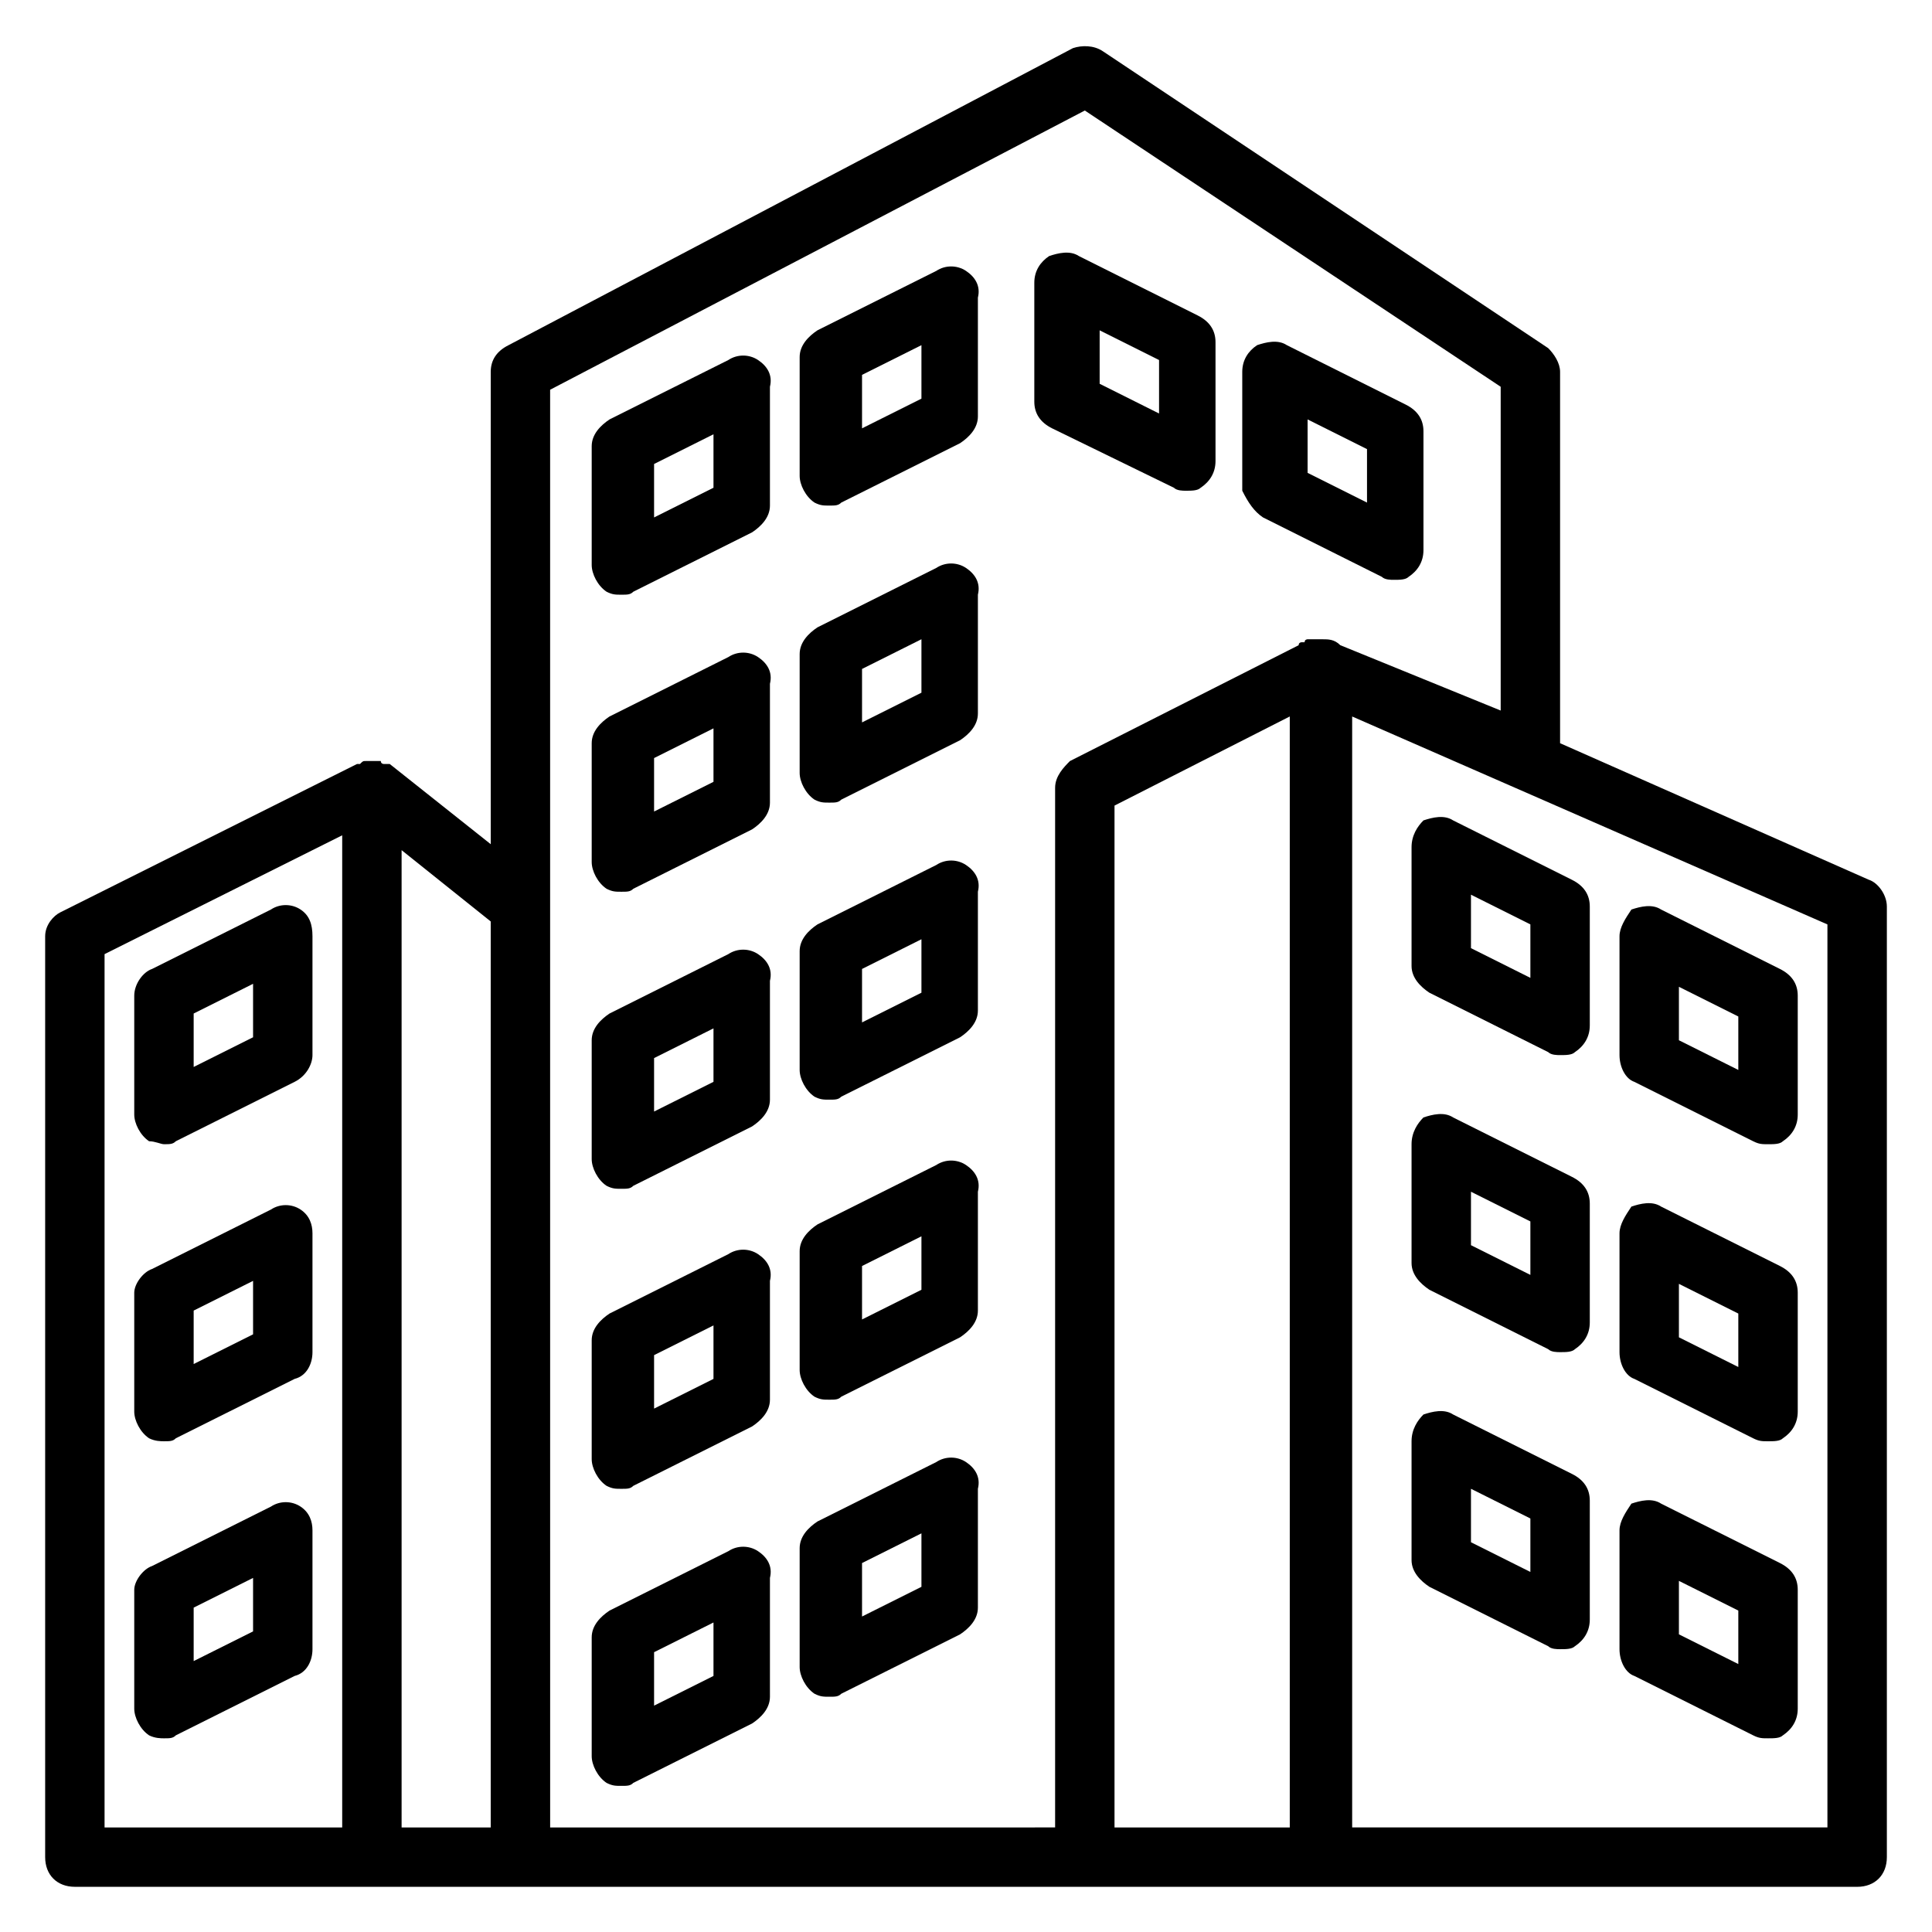 <?xml version="1.0" encoding="UTF-8"?>
<!-- Uploaded to: ICON Repo, www.svgrepo.com, Generator: ICON Repo Mixer Tools -->
<svg fill="#000000" width="800px" height="800px" version="1.1" viewBox="144 144 512 512" xmlns="http://www.w3.org/2000/svg">
 <g>
  <path d="m639.31 377.17-81.871-36.211v-98.398c0-2.363-1.574-4.723-3.148-6.297l-118.08-78.719c-2.363-1.574-5.512-1.574-7.871-0.789l-149.57 78.719c-3.144 1.574-4.719 3.938-4.719 7.086v125.16l-26.766-21.254h-0.789-0.789s-0.789 0-0.789-0.789h-0.789-0.789-1.574-0.789c-0.789 0-0.789 0-1.574 0.789h-0.789l-78.719 39.359c-1.562 0.789-3.926 3.148-3.926 6.297v244.03c0 4.723 3.148 7.871 7.871 7.871h267.65l62.977 0.004h141.7c4.723 0 7.871-3.148 7.871-7.871v-251.91c0-3.148-2.363-6.297-4.723-7.086zm-467.6 19.684 62.977-31.488v262.93h-62.977zm78.719-27.555 23.617 18.895v240.1h-23.617zm39.359 14.957v-136.97l141.7-73.996 110.21 73.207v85.805l-42.508-17.32c-1.574-1.57-3.148-1.57-4.727-1.57h-0.789-0.789-1.574-0.789s-0.789 0-0.789 0.789h-0.789s-0.789 0-0.789 0.789l-60.613 30.699c-1.562 1.574-3.926 3.934-3.926 7.082v275.52l-133.82 0.004zm149.57-26.766 46.445-23.617v294.42h-46.445zm188.93 270.8h-125.95v-294.41l125.95 55.102z"/>
  <path d="m344.89 239.41c-2.363-1.574-5.512-1.574-7.871 0l-31.488 15.742c-2.363 1.574-4.723 3.938-4.723 7.086v31.488c0 2.363 1.574 5.512 3.938 7.086 1.574 0.789 2.363 0.789 3.938 0.789s2.363 0 3.148-0.789l31.488-15.742c2.363-1.574 4.723-3.938 4.723-7.086v-31.488c0.785-3.152-0.789-5.512-3.152-7.086zm-11.809 33.848-15.742 7.871v-14.168l15.742-7.871z"/>
  <path d="m400 215.79c-2.363-1.574-5.512-1.574-7.871 0l-31.488 15.742c-2.363 1.574-4.723 3.938-4.723 7.086v31.488c0 2.363 1.574 5.512 3.938 7.086 1.574 0.789 2.363 0.789 3.938 0.789s2.363 0 3.148-0.789l31.488-15.742c2.363-1.574 4.723-3.938 4.723-7.086v-31.488c0.781-3.148-0.793-5.512-3.152-7.086zm-11.809 33.852-15.742 7.871v-14.168l15.742-7.871z"/>
  <path d="m478.72 281.13 31.488 15.742c0.789 0.789 2.363 0.789 3.148 0.789 1.574 0 3.148 0 3.938-0.789 2.363-1.574 3.938-3.938 3.938-7.086v-31.488c0-3.148-1.574-5.512-4.723-7.086l-31.488-15.742c-2.363-1.574-5.512-0.789-7.871 0-2.363 1.574-3.938 3.938-3.938 7.086v31.488c1.57 3.148 3.144 5.508 5.508 7.086zm11.809-25.98 15.742 7.871v14.168l-15.742-7.871z"/>
  <path d="m455.1 273.26c0.789 0.789 2.363 0.789 3.148 0.789 1.574 0 3.148 0 3.938-0.789 2.363-1.574 3.938-3.938 3.938-7.086v-31.488c0-3.148-1.574-5.512-4.723-7.086l-31.488-15.742c-2.363-1.574-5.512-0.789-7.871 0-2.363 1.574-3.938 3.938-3.938 7.086v31.488c0 3.148 1.574 5.512 4.723 7.086zm-19.68-41.719 15.742 7.871v14.168l-15.742-7.871z"/>
  <path d="m522.8 407.08 31.488 15.742c0.789 0.789 2.363 0.789 3.148 0.789 1.574 0 3.148 0 3.938-0.789 2.363-1.574 3.938-3.938 3.938-7.086v-31.488c0-3.148-1.574-5.512-4.723-7.086l-31.488-15.742c-2.363-1.574-5.512-0.789-7.871 0-1.578 1.578-3.152 3.941-3.152 7.09v31.488c0 3.148 2.363 5.508 4.723 7.082zm11.023-25.977 15.742 7.871v14.168l-15.742-7.871z"/>
  <path d="m522.8 485.8 31.488 15.742c0.789 0.789 2.363 0.789 3.148 0.789 1.574 0 3.148 0 3.938-0.789 2.363-1.574 3.938-3.938 3.938-7.086v-31.488c0-3.148-1.574-5.512-4.723-7.086l-31.488-15.742c-2.363-1.574-5.512-0.789-7.871 0-1.578 1.574-3.152 3.938-3.152 7.086v31.488c0 3.148 2.363 5.512 4.723 7.086zm11.023-25.98 15.742 7.871v14.168l-15.742-7.871z"/>
  <path d="m522.8 564.52 31.488 15.742c0.789 0.789 2.363 0.789 3.148 0.789 1.574 0 3.148 0 3.938-0.789 2.363-1.574 3.938-3.938 3.938-7.086v-31.488c0-3.148-1.574-5.512-4.723-7.086l-31.488-15.742c-2.363-1.574-5.512-0.789-7.871 0-1.578 1.578-3.152 3.938-3.152 7.086v31.488c0 3.148 2.363 5.512 4.723 7.086zm11.023-25.977 15.742 7.871v14.168l-15.742-7.871z"/>
  <path d="m577.12 430.7 31.488 15.742c1.574 0.789 2.363 0.789 3.938 0.789s3.148 0 3.938-0.789c2.363-1.574 3.938-3.938 3.938-7.086v-31.488c0-3.148-1.574-5.512-4.723-7.086l-31.488-15.742c-2.363-1.574-5.512-0.789-7.871 0-1.578 2.363-3.152 4.727-3.152 7.086v31.488c0 3.148 1.574 6.301 3.934 7.086zm11.809-25.191 15.742 7.871v14.168l-15.742-7.871z"/>
  <path d="m577.12 509.42 31.488 15.742c1.574 0.789 2.363 0.789 3.938 0.789s3.148 0 3.938-0.789c2.363-1.574 3.938-3.938 3.938-7.086v-31.488c0-3.148-1.574-5.512-4.723-7.086l-31.488-15.742c-2.363-1.574-5.512-0.789-7.871 0-1.578 2.367-3.152 4.727-3.152 7.09v31.488c0 3.148 1.574 6.297 3.934 7.082zm11.809-25.188 15.742 7.871v14.168l-15.742-7.871z"/>
  <path d="m577.12 588.14 31.488 15.742c1.574 0.789 2.363 0.789 3.938 0.789s3.148 0 3.938-0.789c2.363-1.574 3.938-3.938 3.938-7.086v-31.488c0-3.148-1.574-5.512-4.723-7.086l-31.488-15.742c-2.363-1.574-5.512-0.789-7.871 0-1.578 2.363-3.152 4.727-3.152 7.086v31.488c0 3.148 1.574 6.297 3.934 7.086zm11.809-25.191 15.742 7.871v14.168l-15.742-7.871z"/>
  <path d="m344.89 318.13c-2.363-1.574-5.512-1.574-7.871 0l-31.488 15.742c-2.363 1.574-4.723 3.938-4.723 7.086v31.488c0 2.363 1.574 5.512 3.938 7.086 1.574 0.789 2.363 0.789 3.938 0.789s2.363 0 3.148-0.789l31.488-15.742c2.363-1.574 4.723-3.938 4.723-7.086v-31.488c0.785-3.148-0.789-5.512-3.152-7.086zm-11.809 33.062-15.742 7.871v-14.168l15.742-7.871z"/>
  <path d="m400 294.51c-2.363-1.574-5.512-1.574-7.871 0l-31.488 15.742c-2.363 1.574-4.723 3.938-4.723 7.086v31.488c0 2.363 1.574 5.512 3.938 7.086 1.574 0.789 2.363 0.789 3.938 0.789s2.363 0 3.148-0.789l31.488-15.742c2.363-1.574 4.723-3.938 4.723-7.086v-31.488c0.781-3.148-0.793-5.512-3.152-7.086zm-11.809 33.062-15.742 7.871v-14.168l15.742-7.871z"/>
  <path d="m344.89 396.85c-2.363-1.574-5.512-1.574-7.871 0l-31.488 15.742c-2.363 1.574-4.723 3.938-4.723 7.086v31.488c0 2.363 1.574 5.512 3.938 7.086 1.574 0.789 2.363 0.789 3.938 0.789s2.363 0 3.148-0.789l31.488-15.742c2.363-1.574 4.723-3.938 4.723-7.086v-31.488c0.785-3.152-0.789-5.512-3.152-7.086zm-11.809 33.848-15.742 7.871v-14.168l15.742-7.871z"/>
  <path d="m400 373.23c-2.363-1.574-5.512-1.574-7.871 0l-31.488 15.742c-2.363 1.574-4.723 3.938-4.723 7.086v31.488c0 2.363 1.574 5.512 3.938 7.086 1.574 0.789 2.363 0.789 3.938 0.789s2.363 0 3.148-0.789l31.488-15.742c2.363-1.574 4.723-3.938 4.723-7.086v-31.488c0.781-3.152-0.793-5.512-3.152-7.086zm-11.809 33.848-15.742 7.871v-14.168l15.742-7.871z"/>
  <path d="m344.89 476.36c-2.363-1.574-5.512-1.574-7.871 0l-31.488 15.742c-2.363 1.574-4.723 3.938-4.723 7.086v31.488c0 2.363 1.574 5.512 3.938 7.086 1.574 0.789 2.363 0.789 3.938 0.789s2.363 0 3.148-0.789l31.488-15.742c2.363-1.574 4.723-3.938 4.723-7.086v-31.488c0.785-3.148-0.789-5.512-3.152-7.086zm-11.809 33.062-15.742 7.871v-14.168l15.742-7.871z"/>
  <path d="m400 452.74c-2.363-1.574-5.512-1.574-7.871 0l-31.488 15.742c-2.363 1.574-4.723 3.938-4.723 7.086v31.488c0 2.363 1.574 5.512 3.938 7.086 1.574 0.789 2.363 0.789 3.938 0.789s2.363 0 3.148-0.789l31.488-15.742c2.363-1.574 4.723-3.938 4.723-7.086v-31.488c0.781-3.152-0.793-5.512-3.152-7.086zm-11.809 33.062-15.742 7.871v-14.168l15.742-7.871z"/>
  <path d="m344.89 555.08c-2.363-1.574-5.512-1.574-7.871 0l-31.488 15.742c-2.363 1.574-4.723 3.938-4.723 7.086v31.488c0 2.363 1.574 5.512 3.938 7.086 1.574 0.789 2.363 0.789 3.938 0.789s2.363 0 3.148-0.789l31.488-15.742c2.363-1.574 4.723-3.938 4.723-7.086v-31.488c0.785-3.152-0.789-5.512-3.152-7.086zm-11.809 33.062-15.742 7.871v-14.168l15.742-7.871z"/>
  <path d="m223.66 385.04c-2.363-1.574-5.512-1.574-7.871 0l-31.488 15.742c-2.359 0.789-4.723 3.938-4.723 7.086v31.488c0 2.363 1.574 5.512 3.938 7.086 1.574 0 3.148 0.785 3.934 0.785 1.574 0 2.363 0 3.148-0.789l31.488-15.742c3.148-1.574 4.723-4.723 4.723-7.086v-31.488c0-3.148-0.785-5.508-3.148-7.082zm-12.594 33.848-15.742 7.871v-14.168l15.742-7.871z"/>
  <path d="m223.66 464.55c-2.363-1.574-5.512-1.574-7.871 0l-31.488 15.742c-2.359 0.789-4.723 3.938-4.723 6.297v31.488c0 2.363 1.574 5.512 3.938 7.086 1.574 0.785 3.148 0.785 3.934 0.785 1.574 0 2.363 0 3.148-0.789l31.488-15.742c3.148-0.785 4.723-3.934 4.723-7.082v-31.488c0-2.363-0.785-4.723-3.148-6.297zm-12.594 33.062-15.742 7.871v-14.168l15.742-7.871z"/>
  <path d="m223.66 543.27c-2.363-1.574-5.512-1.574-7.871 0l-31.488 15.742c-2.359 0.789-4.723 3.938-4.723 6.301v31.488c0 2.363 1.574 5.512 3.938 7.086 1.574 0.785 3.148 0.785 3.934 0.785 1.574 0 2.363 0 3.148-0.789l31.488-15.742c3.148-0.789 4.723-3.938 4.723-7.086v-31.488c0-2.359-0.785-4.723-3.148-6.297zm-12.594 33.062-15.742 7.871v-14.168l15.742-7.871z"/>
  <path d="m400 531.46c-2.363-1.574-5.512-1.574-7.871 0l-31.488 15.742c-2.363 1.574-4.723 3.938-4.723 7.086v31.488c0 2.363 1.574 5.512 3.938 7.086 1.574 0.789 2.363 0.789 3.938 0.789s2.363 0 3.148-0.789l31.488-15.742c2.363-1.574 4.723-3.938 4.723-7.086v-31.488c0.781-3.148-0.793-5.512-3.152-7.086zm-11.809 33.062-15.742 7.871v-14.168l15.742-7.871z"/>
 </g>
</svg>